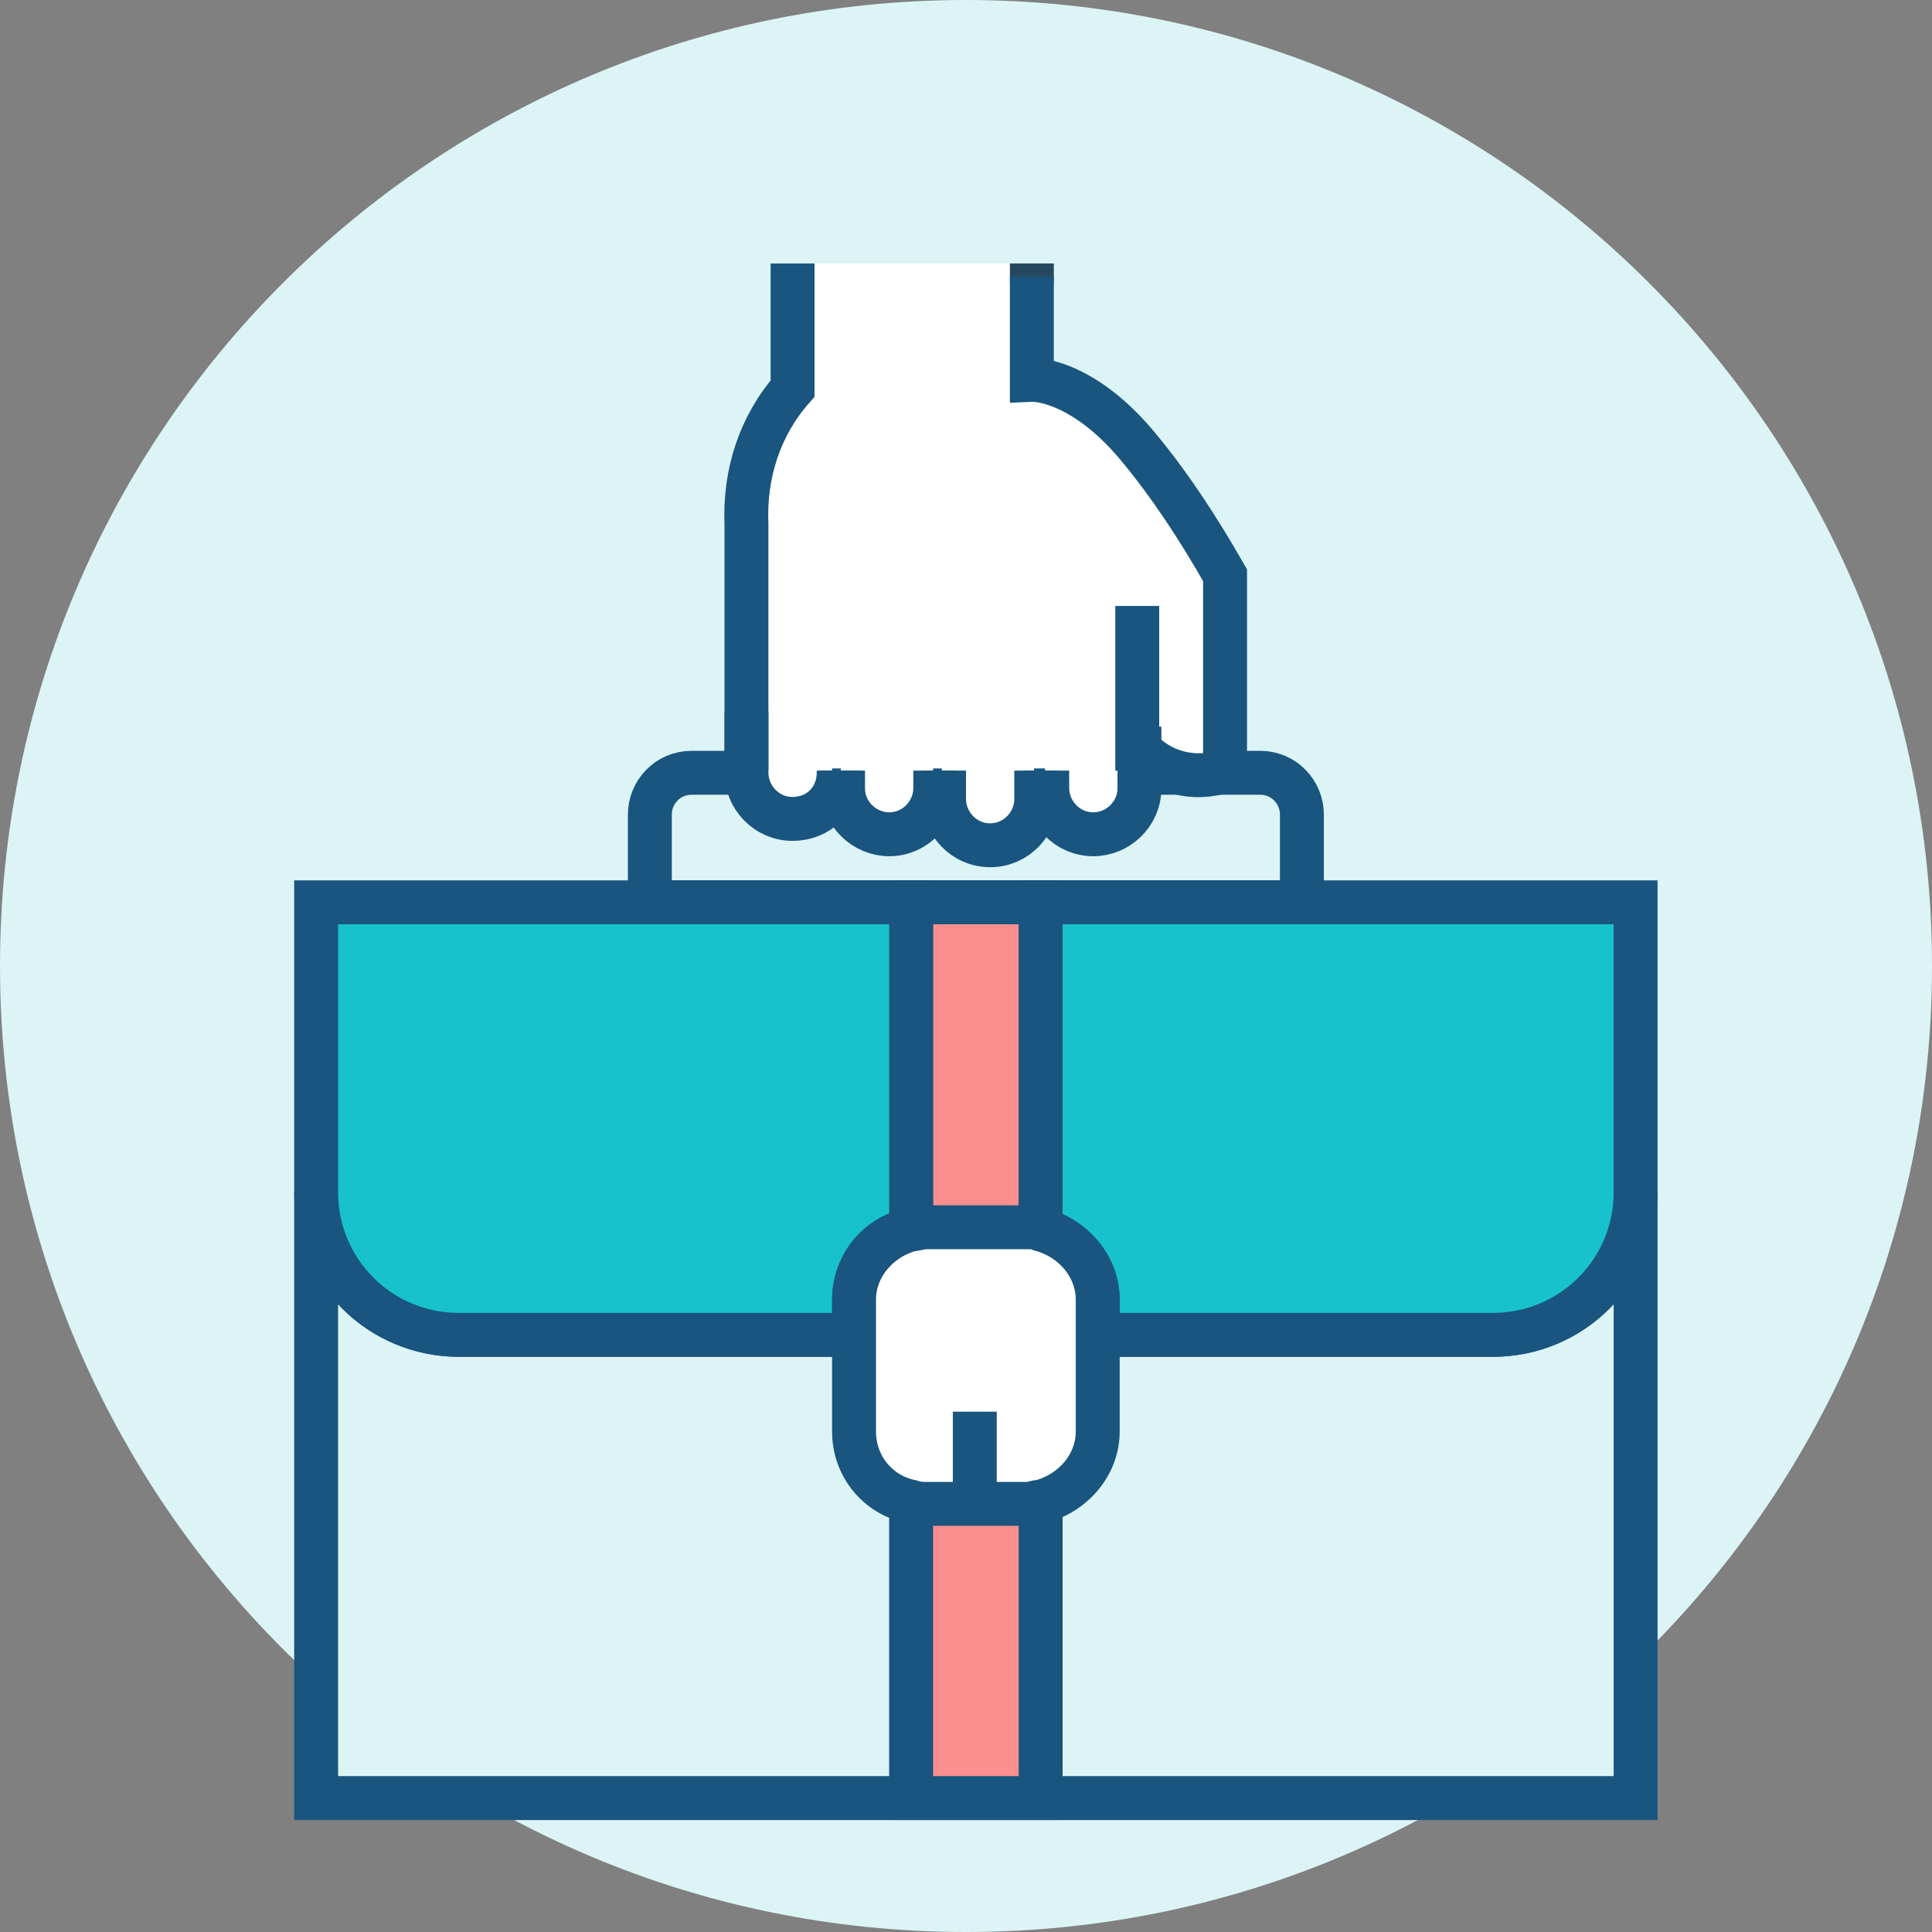 <svg version="1.1" id="Layer_1" xmlns="http://www.w3.org/2000/svg" x="0" y="0" viewBox="0 0 88 88" xml:space="preserve" enable-background="new 0 0 88 88"><rect x="0" y="0" width="88" height="88" fill="#808080" stroke="none"/><style>.st0{fill:#dcf4f5}.st1{fill:none;stroke:#19557f;stroke-width:2;stroke-miterlimit:10}.st3{fill:#18c2cc}.st4{fill:none;stroke:#26495f;stroke-width:2;stroke-miterlimit:10}.st5{fill:#fff}</style><g id="Icon-jobs"><g id="Group_289"><g id="Group_286"><path id="Path_394" class="st0" d="M44 0c24.3 0 44 19.7 44 44S68.3 88 44 88 0 68.3 0 44 19.7 0 44 0"/><path id="Path_395" class="st1" d="M59.3 37.1v4H47.4v3.1h-5.9v-3.1H29.6v-4c0-1 .8-1.9 1.9-1.9h25.9c1.1 0 1.9.9 1.9 1.9z"/><path id="Path_396" class="st0" d="M74.5 54.3v27.6H14.4V54.3c0 3.6 2.9 6.5 6.5 6.5h18v-1.6c0-1.5 1.1-2.8 2.6-3.2V41.1h5.9V56c1.5.3 2.6 1.6 2.6 3.2v1.6h18c3.6 0 6.5-2.9 6.5-6.5"/><path id="Path_397" class="st1" d="M74.5 54.3v27.6H14.4V54.3c0 3.6 2.9 6.5 6.5 6.5h18v-1.6c0-1.5 1.1-2.8 2.6-3.2V41.1h5.9V56c1.5.3 2.6 1.6 2.6 3.2v1.6h18c3.6 0 6.5-2.9 6.5-6.5z"/><rect id="Rectangle_116" x="41.5" y="41.1" width="5.9" height="40.8" style="fill:#fb8f8f"/><rect id="Rectangle_117" x="41.5" y="41.1" class="st1" width="5.9" height="40.8"/><path id="Path_398" class="st3" d="M41.5 41.1V56c-1.5.3-2.6 1.6-2.6 3.2v1.6h-18c-3.6 0-6.5-2.9-6.5-6.5V41.1h27.1z"/><path id="Path_399" class="st1" d="M41.5 41.1V56c-1.5.3-2.6 1.6-2.6 3.2v1.6h-18c-3.6 0-6.5-2.9-6.5-6.5V41.1h27.1z"/><path id="Path_400" class="st3" d="M74.5 41.1v13.2c0 3.6-2.9 6.5-6.5 6.5H50v-1.6c0-1.5-1.1-2.8-2.6-3.2V41.1h27.1z"/><path id="Path_401" class="st1" d="M74.5 41.1v13.2c0 3.6-2.9 6.5-6.5 6.5H50v-1.6c0-1.5-1.1-2.8-2.6-3.2V41.1h27.1z"/><path id="Path_402" class="st4" d="M50 60.8H38.9"/><path id="Path_403" class="st5" d="M50 59.2v6c0 1.5-1.1 2.8-2.6 3.2-.2 0-.4.1-.6.1h-4.6c-.2 0-.4 0-.7-.1-1.5-.3-2.6-1.6-2.6-3.2v-6c0-1.5 1.1-2.8 2.6-3.2.2 0 .4-.1.7-.1h4.6c.2 0 .4 0 .6.1 1.5.4 2.6 1.7 2.6 3.2"/><path id="Path_404" class="st1" d="M50 59.2v6c0 1.5-1.1 2.8-2.6 3.2-.2 0-.4.1-.6.1h-4.6c-.2 0-.4 0-.7-.1-1.5-.3-2.6-1.6-2.6-3.2v-6c0-1.5 1.1-2.8 2.6-3.2.2 0 .4-.1.7-.1h4.6c.2 0 .4 0 .6.1 1.5.4 2.6 1.7 2.6 3.2z"/><line id="Line_30" class="st1" x1="44.4" y1="64.3" x2="44.4" y2="68.8"/><path id="Path_405" class="st5" d="M55.8 26.2v8.9c-1.4.5-3 .1-4-1.1v1.9c0 1.1-.9 2.1-2.1 2.1-1.1 0-2.1-.9-2.1-2.1V35h-.5v1.3c0 1.1-.9 2.1-2.1 2.1-1.1 0-2.1-.9-2.1-2.1V35h-.4v.8c0 1.1-.9 2.1-2.1 2.1-1.1 0-2.1-.9-2.1-2.1V35h-.4v.1c0 1.1-.9 2.1-2.1 2.1s-1.8-.9-1.8-2V23.9c-.1-2.2.7-4.4 2.1-6.2V12h11v5.2s2.2-.1 4.8 3c1.4 1.9 2.8 3.9 3.9 6"/><path id="Path_406" class="st1" d="M36.1 12v5.7c-1.5 1.7-2.2 3.9-2.1 6.2v11.2"/><path id="Path_407" class="st4" d="M47 12.9V12"/><path id="Path_408" class="st1" d="M51.8 27.6v7.5"/><path id="Path_409" class="st1" d="M47 12.6v4.7s2.2-.1 4.8 3c1.5 1.8 2.8 3.8 4 5.9v8.9c-1.4.5-3 .1-4-1.1"/><path id="Path_410" class="st1" d="M34 32.4v2.8c0 1.1.9 2.1 2.1 2.1s2.1-.9 2.1-2.1v-.1"/><path id="Path_411" class="st1" d="M42.6 35.1v.8c0 1.1-.9 2.1-2.1 2.1-1.1 0-2.1-.9-2.1-2.1v-.8"/><path id="Path_412" class="st1" d="M47.7 35.1v.8c0 1.1.9 2.1 2.1 2.1 1.1 0 2.1-.9 2.1-2.1v-2.8"/><path id="Path_413" class="st1" d="M47.2 35.1v1.3c0 1.1-.9 2.1-2.1 2.1s-2.1-1-2.1-2.1v-1.3"/></g></g></g></svg>